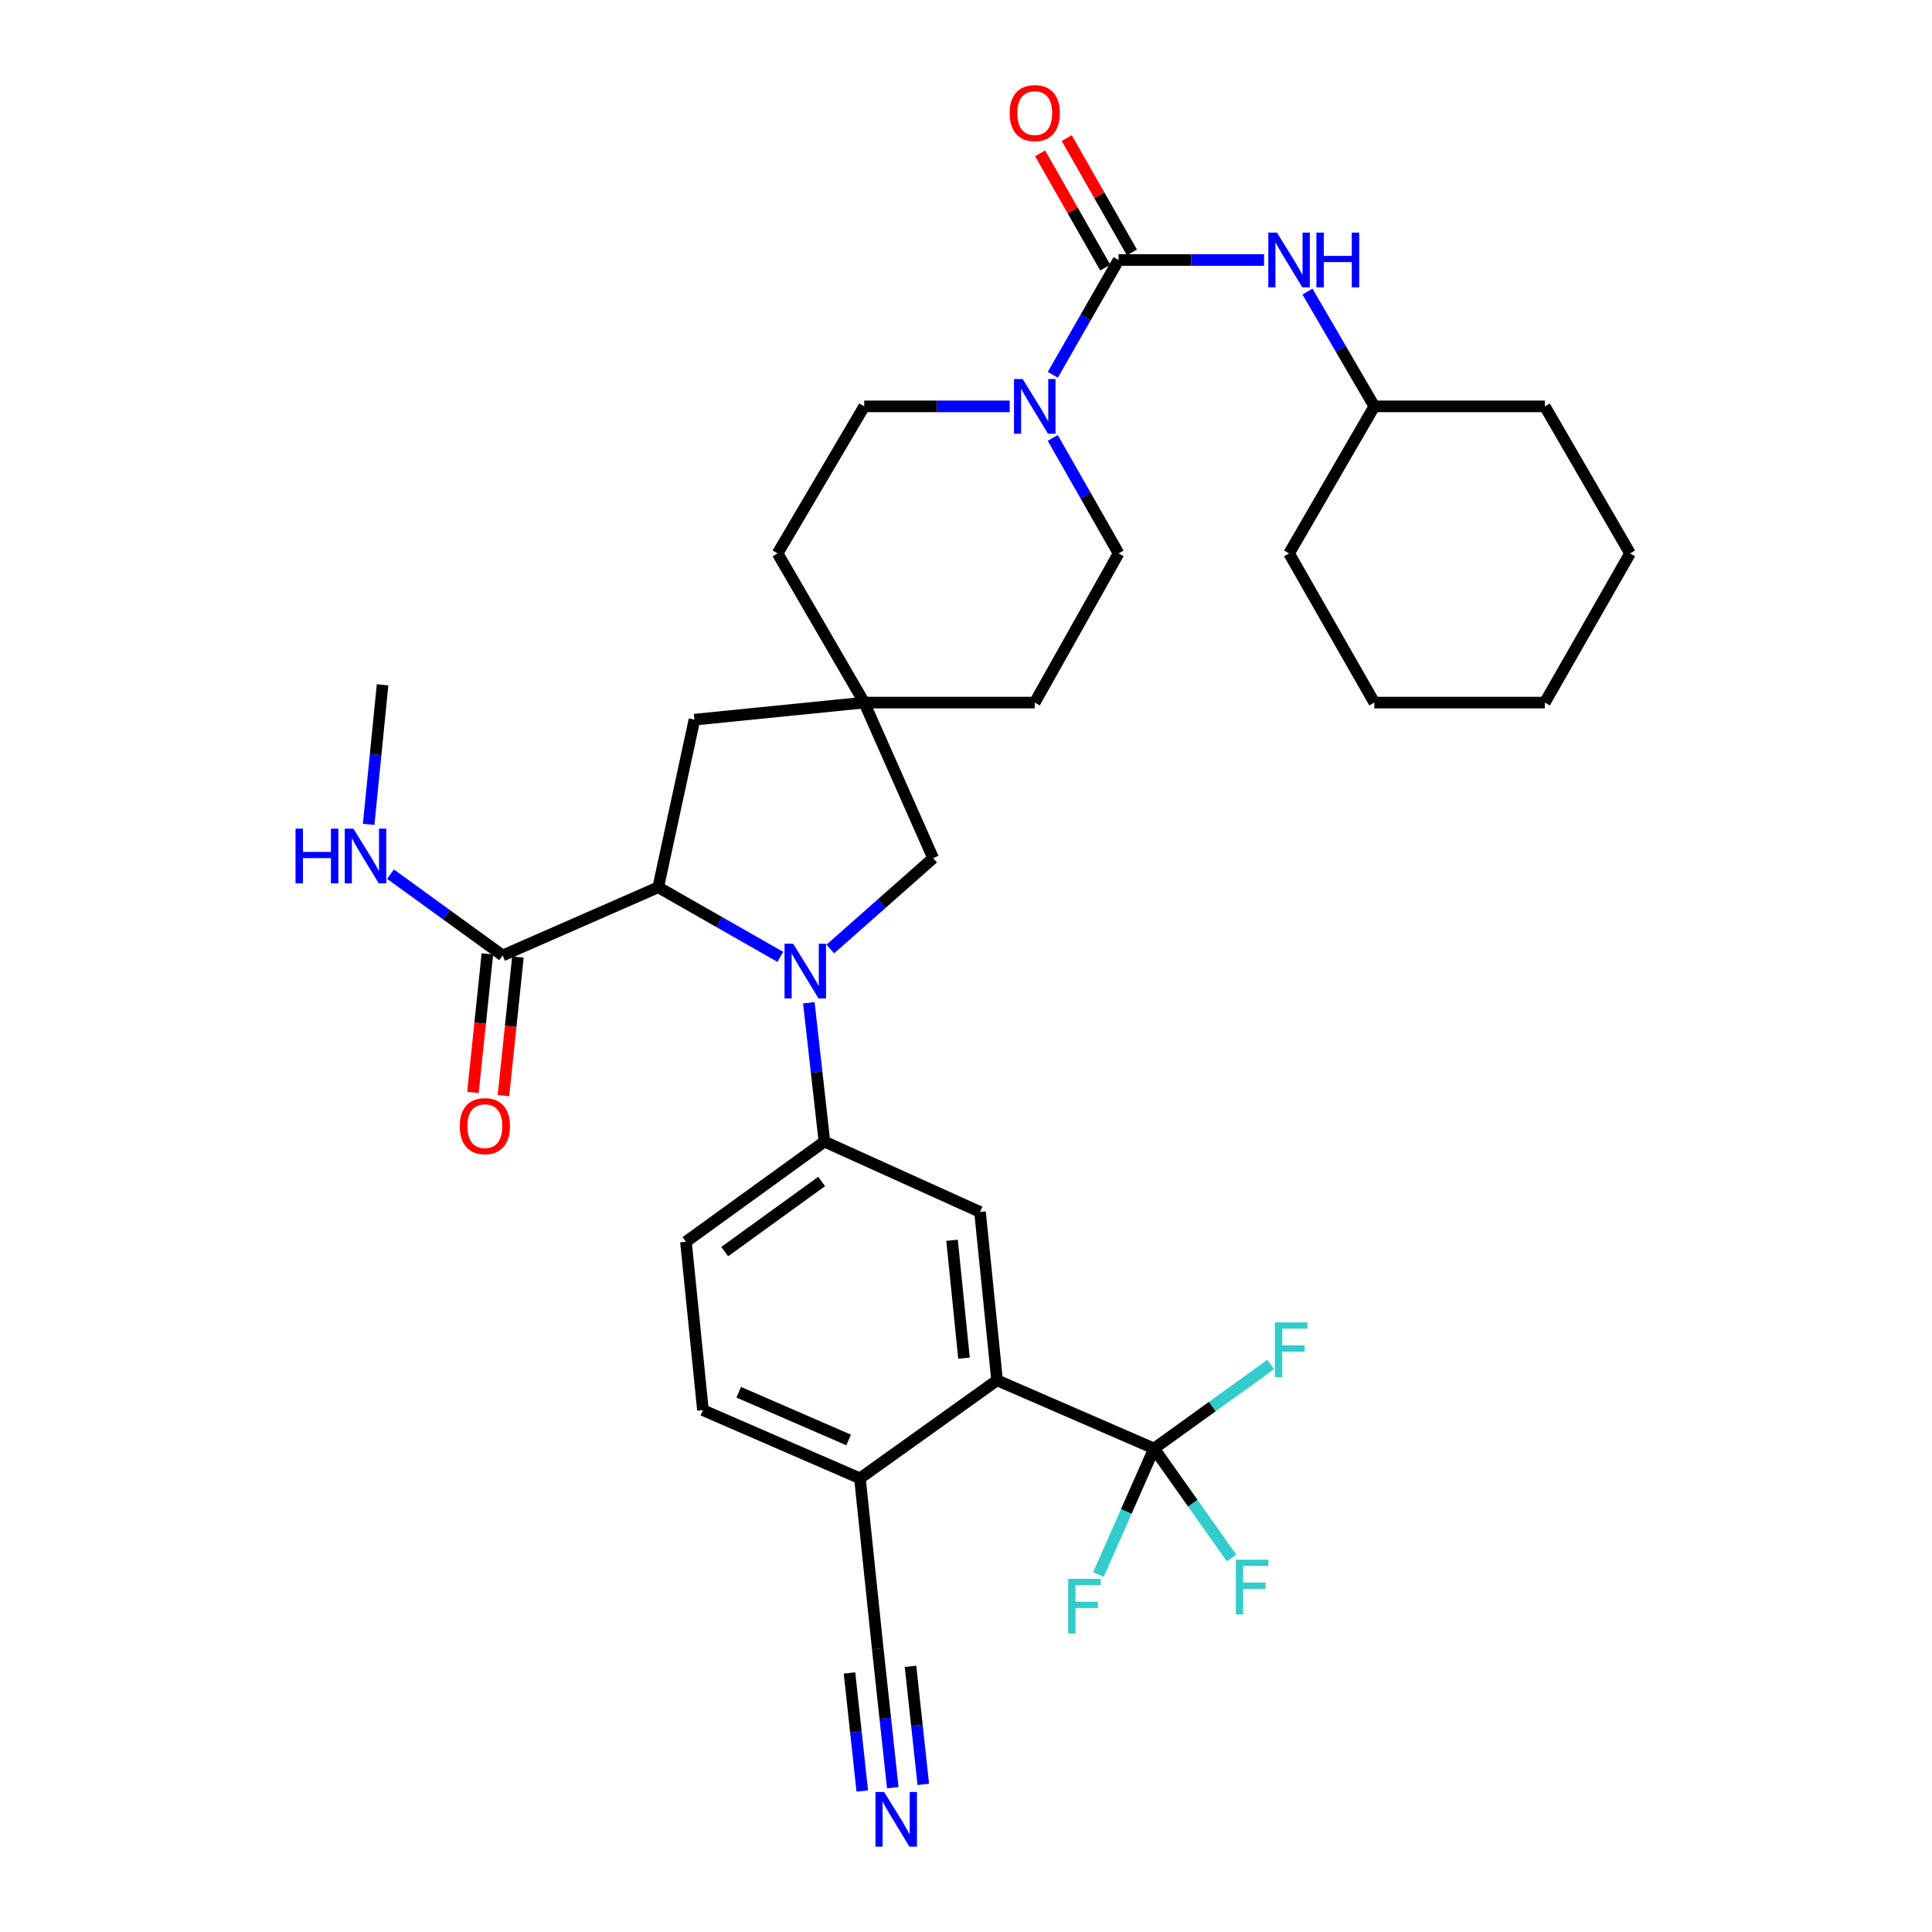 <?xml version='1.0' encoding='iso-8859-1'?>
<svg version='1.1' baseProfile='full'
              xmlns='http://www.w3.org/2000/svg'
                      xmlns:rdkit='http://www.rdkit.org/xml'
                      xmlns:xlink='http://www.w3.org/1999/xlink'
                  xml:space='preserve'
width='1000px' height='1000px' viewBox='0 0 1000 1000'>
<!-- END OF HEADER -->
<rect style='opacity:1.0;fill:#FFFFFF;stroke:none' width='1000' height='1000' x='0' y='0'> </rect>
<path class='bond-1' d='M 403.886,495.276 L 372.296,477.264' style='fill:none;fill-rule:evenodd;stroke:#0000FF;stroke-width:6px;stroke-linecap:butt;stroke-linejoin:miter;stroke-opacity:1' />
<path class='bond-1' d='M 372.296,477.264 L 340.707,459.252' style='fill:none;fill-rule:evenodd;stroke:#000000;stroke-width:6px;stroke-linecap:butt;stroke-linejoin:miter;stroke-opacity:1' />
<path class='bond-4' d='M 418.654,519.029 L 422.685,554.961' style='fill:none;fill-rule:evenodd;stroke:#0000FF;stroke-width:6px;stroke-linecap:butt;stroke-linejoin:miter;stroke-opacity:1' />
<path class='bond-4' d='M 422.685,554.961 L 426.717,590.892' style='fill:none;fill-rule:evenodd;stroke:#000000;stroke-width:6px;stroke-linecap:butt;stroke-linejoin:miter;stroke-opacity:1' />
<path class='bond-10' d='M 429.764,491.209 L 456.376,467.694' style='fill:none;fill-rule:evenodd;stroke:#0000FF;stroke-width:6px;stroke-linecap:butt;stroke-linejoin:miter;stroke-opacity:1' />
<path class='bond-10' d='M 456.376,467.694 L 482.989,444.18' style='fill:none;fill-rule:evenodd;stroke:#000000;stroke-width:6px;stroke-linecap:butt;stroke-linejoin:miter;stroke-opacity:1' />
<path class='bond-0' d='M 578.971,134.572 L 561.956,164.283' style='fill:none;fill-rule:evenodd;stroke:#000000;stroke-width:6px;stroke-linecap:butt;stroke-linejoin:miter;stroke-opacity:1' />
<path class='bond-0' d='M 561.956,164.283 L 544.941,193.994' style='fill:none;fill-rule:evenodd;stroke:#0000FF;stroke-width:6px;stroke-linecap:butt;stroke-linejoin:miter;stroke-opacity:1' />
<path class='bond-8' d='M 578.971,134.572 L 616.623,134.572' style='fill:none;fill-rule:evenodd;stroke:#000000;stroke-width:6px;stroke-linecap:butt;stroke-linejoin:miter;stroke-opacity:1' />
<path class='bond-8' d='M 616.623,134.572 L 654.276,134.572' style='fill:none;fill-rule:evenodd;stroke:#0000FF;stroke-width:6px;stroke-linecap:butt;stroke-linejoin:miter;stroke-opacity:1' />
<path class='bond-15' d='M 585.87,130.638 L 569.007,101.059' style='fill:none;fill-rule:evenodd;stroke:#000000;stroke-width:6px;stroke-linecap:butt;stroke-linejoin:miter;stroke-opacity:1' />
<path class='bond-15' d='M 569.007,101.059 L 552.144,71.479' style='fill:none;fill-rule:evenodd;stroke:#FF0000;stroke-width:6px;stroke-linecap:butt;stroke-linejoin:miter;stroke-opacity:1' />
<path class='bond-15' d='M 572.071,138.505 L 555.208,108.925' style='fill:none;fill-rule:evenodd;stroke:#000000;stroke-width:6px;stroke-linecap:butt;stroke-linejoin:miter;stroke-opacity:1' />
<path class='bond-15' d='M 555.208,108.925 L 538.345,79.346' style='fill:none;fill-rule:evenodd;stroke:#FF0000;stroke-width:6px;stroke-linecap:butt;stroke-linejoin:miter;stroke-opacity:1' />
<path class='bond-7' d='M 340.707,459.252 L 260.168,494.549' style='fill:none;fill-rule:evenodd;stroke:#000000;stroke-width:6px;stroke-linecap:butt;stroke-linejoin:miter;stroke-opacity:1' />
<path class='bond-14' d='M 340.707,459.252 L 359.441,372.491' style='fill:none;fill-rule:evenodd;stroke:#000000;stroke-width:6px;stroke-linecap:butt;stroke-linejoin:miter;stroke-opacity:1' />
<path class='bond-2' d='M 597.351,749.746 L 516.089,714.449' style='fill:none;fill-rule:evenodd;stroke:#000000;stroke-width:6px;stroke-linecap:butt;stroke-linejoin:miter;stroke-opacity:1' />
<path class='bond-21' d='M 597.351,749.746 L 627.526,728.011' style='fill:none;fill-rule:evenodd;stroke:#000000;stroke-width:6px;stroke-linecap:butt;stroke-linejoin:miter;stroke-opacity:1' />
<path class='bond-21' d='M 627.526,728.011 L 657.701,706.276' style='fill:none;fill-rule:evenodd;stroke:#33CCCC;stroke-width:6px;stroke-linecap:butt;stroke-linejoin:miter;stroke-opacity:1' />
<path class='bond-22' d='M 597.351,749.746 L 617.409,778.093' style='fill:none;fill-rule:evenodd;stroke:#000000;stroke-width:6px;stroke-linecap:butt;stroke-linejoin:miter;stroke-opacity:1' />
<path class='bond-22' d='M 617.409,778.093 L 637.466,806.44' style='fill:none;fill-rule:evenodd;stroke:#33CCCC;stroke-width:6px;stroke-linecap:butt;stroke-linejoin:miter;stroke-opacity:1' />
<path class='bond-23' d='M 597.351,749.746 L 582.947,782.367' style='fill:none;fill-rule:evenodd;stroke:#000000;stroke-width:6px;stroke-linecap:butt;stroke-linejoin:miter;stroke-opacity:1' />
<path class='bond-23' d='M 582.947,782.367 L 568.542,814.989' style='fill:none;fill-rule:evenodd;stroke:#33CCCC;stroke-width:6px;stroke-linecap:butt;stroke-linejoin:miter;stroke-opacity:1' />
<path class='bond-3' d='M 544.903,226.687 L 561.937,256.567' style='fill:none;fill-rule:evenodd;stroke:#0000FF;stroke-width:6px;stroke-linecap:butt;stroke-linejoin:miter;stroke-opacity:1' />
<path class='bond-3' d='M 561.937,256.567 L 578.971,286.446' style='fill:none;fill-rule:evenodd;stroke:#000000;stroke-width:6px;stroke-linecap:butt;stroke-linejoin:miter;stroke-opacity:1' />
<path class='bond-35' d='M 522.635,210.337 L 484.978,210.337' style='fill:none;fill-rule:evenodd;stroke:#0000FF;stroke-width:6px;stroke-linecap:butt;stroke-linejoin:miter;stroke-opacity:1' />
<path class='bond-35' d='M 484.978,210.337 L 447.321,210.337' style='fill:none;fill-rule:evenodd;stroke:#000000;stroke-width:6px;stroke-linecap:butt;stroke-linejoin:miter;stroke-opacity:1' />
<path class='bond-6' d='M 426.717,590.892 L 507.256,627.301' style='fill:none;fill-rule:evenodd;stroke:#000000;stroke-width:6px;stroke-linecap:butt;stroke-linejoin:miter;stroke-opacity:1' />
<path class='bond-18' d='M 426.717,590.892 L 355.046,642.743' style='fill:none;fill-rule:evenodd;stroke:#000000;stroke-width:6px;stroke-linecap:butt;stroke-linejoin:miter;stroke-opacity:1' />
<path class='bond-18' d='M 425.276,611.539 L 375.107,647.835' style='fill:none;fill-rule:evenodd;stroke:#000000;stroke-width:6px;stroke-linecap:butt;stroke-linejoin:miter;stroke-opacity:1' />
<path class='bond-5' d='M 516.089,714.449 L 507.256,627.301' style='fill:none;fill-rule:evenodd;stroke:#000000;stroke-width:6px;stroke-linecap:butt;stroke-linejoin:miter;stroke-opacity:1' />
<path class='bond-5' d='M 498.961,702.979 L 492.778,641.975' style='fill:none;fill-rule:evenodd;stroke:#000000;stroke-width:6px;stroke-linecap:butt;stroke-linejoin:miter;stroke-opacity:1' />
<path class='bond-36' d='M 516.089,714.449 L 445.107,765.189' style='fill:none;fill-rule:evenodd;stroke:#000000;stroke-width:6px;stroke-linecap:butt;stroke-linejoin:miter;stroke-opacity:1' />
<path class='bond-19' d='M 252.269,493.725 L 248.529,529.586' style='fill:none;fill-rule:evenodd;stroke:#000000;stroke-width:6px;stroke-linecap:butt;stroke-linejoin:miter;stroke-opacity:1' />
<path class='bond-19' d='M 248.529,529.586 L 244.79,565.447' style='fill:none;fill-rule:evenodd;stroke:#FF0000;stroke-width:6px;stroke-linecap:butt;stroke-linejoin:miter;stroke-opacity:1' />
<path class='bond-19' d='M 268.067,495.372 L 264.327,531.233' style='fill:none;fill-rule:evenodd;stroke:#000000;stroke-width:6px;stroke-linecap:butt;stroke-linejoin:miter;stroke-opacity:1' />
<path class='bond-19' d='M 264.327,531.233 L 260.588,567.094' style='fill:none;fill-rule:evenodd;stroke:#FF0000;stroke-width:6px;stroke-linecap:butt;stroke-linejoin:miter;stroke-opacity:1' />
<path class='bond-24' d='M 260.168,494.549 L 231.142,473.501' style='fill:none;fill-rule:evenodd;stroke:#000000;stroke-width:6px;stroke-linecap:butt;stroke-linejoin:miter;stroke-opacity:1' />
<path class='bond-24' d='M 231.142,473.501 L 202.117,452.454' style='fill:none;fill-rule:evenodd;stroke:#0000FF;stroke-width:6px;stroke-linecap:butt;stroke-linejoin:miter;stroke-opacity:1' />
<path class='bond-27' d='M 676.744,150.924 L 694.044,180.63' style='fill:none;fill-rule:evenodd;stroke:#0000FF;stroke-width:6px;stroke-linecap:butt;stroke-linejoin:miter;stroke-opacity:1' />
<path class='bond-27' d='M 694.044,180.63 L 711.343,210.337' style='fill:none;fill-rule:evenodd;stroke:#000000;stroke-width:6px;stroke-linecap:butt;stroke-linejoin:miter;stroke-opacity:1' />
<path class='bond-9' d='M 447.321,363.658 L 482.989,444.18' style='fill:none;fill-rule:evenodd;stroke:#000000;stroke-width:6px;stroke-linecap:butt;stroke-linejoin:miter;stroke-opacity:1' />
<path class='bond-25' d='M 447.321,363.658 L 402.476,286.446' style='fill:none;fill-rule:evenodd;stroke:#000000;stroke-width:6px;stroke-linecap:butt;stroke-linejoin:miter;stroke-opacity:1' />
<path class='bond-26' d='M 447.321,363.658 L 535.582,363.658' style='fill:none;fill-rule:evenodd;stroke:#000000;stroke-width:6px;stroke-linecap:butt;stroke-linejoin:miter;stroke-opacity:1' />
<path class='bond-34' d='M 447.321,363.658 L 359.441,372.491' style='fill:none;fill-rule:evenodd;stroke:#000000;stroke-width:6px;stroke-linecap:butt;stroke-linejoin:miter;stroke-opacity:1' />
<path class='bond-11' d='M 462.102,925.304 L 458.211,889.368' style='fill:none;fill-rule:evenodd;stroke:#0000FF;stroke-width:6px;stroke-linecap:butt;stroke-linejoin:miter;stroke-opacity:1' />
<path class='bond-11' d='M 458.211,889.368 L 454.319,853.431' style='fill:none;fill-rule:evenodd;stroke:#000000;stroke-width:6px;stroke-linecap:butt;stroke-linejoin:miter;stroke-opacity:1' />
<path class='bond-11' d='M 477.893,923.594 L 474.586,893.048' style='fill:none;fill-rule:evenodd;stroke:#0000FF;stroke-width:6px;stroke-linecap:butt;stroke-linejoin:miter;stroke-opacity:1' />
<path class='bond-11' d='M 474.586,893.048 L 471.278,862.502' style='fill:none;fill-rule:evenodd;stroke:#000000;stroke-width:6px;stroke-linecap:butt;stroke-linejoin:miter;stroke-opacity:1' />
<path class='bond-11' d='M 446.311,927.014 L 443.003,896.468' style='fill:none;fill-rule:evenodd;stroke:#0000FF;stroke-width:6px;stroke-linecap:butt;stroke-linejoin:miter;stroke-opacity:1' />
<path class='bond-11' d='M 443.003,896.468 L 439.695,865.922' style='fill:none;fill-rule:evenodd;stroke:#000000;stroke-width:6px;stroke-linecap:butt;stroke-linejoin:miter;stroke-opacity:1' />
<path class='bond-12' d='M 454.319,853.431 L 445.107,765.189' style='fill:none;fill-rule:evenodd;stroke:#000000;stroke-width:6px;stroke-linecap:butt;stroke-linejoin:miter;stroke-opacity:1' />
<path class='bond-13' d='M 445.107,765.189 L 363.844,729.892' style='fill:none;fill-rule:evenodd;stroke:#000000;stroke-width:6px;stroke-linecap:butt;stroke-linejoin:miter;stroke-opacity:1' />
<path class='bond-13' d='M 439.245,745.326 L 382.361,720.618' style='fill:none;fill-rule:evenodd;stroke:#000000;stroke-width:6px;stroke-linecap:butt;stroke-linejoin:miter;stroke-opacity:1' />
<path class='bond-16' d='M 578.971,286.446 L 535.582,363.658' style='fill:none;fill-rule:evenodd;stroke:#000000;stroke-width:6px;stroke-linecap:butt;stroke-linejoin:miter;stroke-opacity:1' />
<path class='bond-17' d='M 447.321,210.337 L 402.476,286.446' style='fill:none;fill-rule:evenodd;stroke:#000000;stroke-width:6px;stroke-linecap:butt;stroke-linejoin:miter;stroke-opacity:1' />
<path class='bond-20' d='M 355.046,642.743 L 363.844,729.892' style='fill:none;fill-rule:evenodd;stroke:#000000;stroke-width:6px;stroke-linecap:butt;stroke-linejoin:miter;stroke-opacity:1' />
<path class='bond-28' d='M 190.819,426.69 L 194.418,390.577' style='fill:none;fill-rule:evenodd;stroke:#0000FF;stroke-width:6px;stroke-linecap:butt;stroke-linejoin:miter;stroke-opacity:1' />
<path class='bond-28' d='M 194.418,390.577 L 198.018,354.464' style='fill:none;fill-rule:evenodd;stroke:#000000;stroke-width:6px;stroke-linecap:butt;stroke-linejoin:miter;stroke-opacity:1' />
<path class='bond-29' d='M 711.343,210.337 L 799.595,210.337' style='fill:none;fill-rule:evenodd;stroke:#000000;stroke-width:6px;stroke-linecap:butt;stroke-linejoin:miter;stroke-opacity:1' />
<path class='bond-30' d='M 711.343,210.337 L 667.222,286.446' style='fill:none;fill-rule:evenodd;stroke:#000000;stroke-width:6px;stroke-linecap:butt;stroke-linejoin:miter;stroke-opacity:1' />
<path class='bond-31' d='M 799.595,210.337 L 843.716,286.446' style='fill:none;fill-rule:evenodd;stroke:#000000;stroke-width:6px;stroke-linecap:butt;stroke-linejoin:miter;stroke-opacity:1' />
<path class='bond-32' d='M 667.222,286.446 L 711.343,363.658' style='fill:none;fill-rule:evenodd;stroke:#000000;stroke-width:6px;stroke-linecap:butt;stroke-linejoin:miter;stroke-opacity:1' />
<path class='bond-37' d='M 843.716,286.446 L 799.595,363.658' style='fill:none;fill-rule:evenodd;stroke:#000000;stroke-width:6px;stroke-linecap:butt;stroke-linejoin:miter;stroke-opacity:1' />
<path class='bond-33' d='M 711.343,363.658 L 799.595,363.658' style='fill:none;fill-rule:evenodd;stroke:#000000;stroke-width:6px;stroke-linecap:butt;stroke-linejoin:miter;stroke-opacity:1' />
<path  class='atom-0' d='M 410.556 488.489
L 419.836 503.489
Q 420.756 504.969, 422.236 507.649
Q 423.716 510.329, 423.796 510.489
L 423.796 488.489
L 427.556 488.489
L 427.556 516.809
L 423.676 516.809
L 413.716 500.409
Q 412.556 498.489, 411.316 496.289
Q 410.116 494.089, 409.756 493.409
L 409.756 516.809
L 406.076 516.809
L 406.076 488.489
L 410.556 488.489
' fill='#0000FF'/>
<path  class='atom-4' d='M 529.322 196.177
L 538.602 211.177
Q 539.522 212.657, 541.002 215.337
Q 542.482 218.017, 542.562 218.177
L 542.562 196.177
L 546.322 196.177
L 546.322 224.497
L 542.442 224.497
L 532.482 208.097
Q 531.322 206.177, 530.082 203.977
Q 528.882 201.777, 528.522 201.097
L 528.522 224.497
L 524.842 224.497
L 524.842 196.177
L 529.322 196.177
' fill='#0000FF'/>
<path  class='atom-9' d='M 660.962 120.412
L 670.242 135.412
Q 671.162 136.892, 672.642 139.572
Q 674.122 142.252, 674.202 142.412
L 674.202 120.412
L 677.962 120.412
L 677.962 148.732
L 674.082 148.732
L 664.122 132.332
Q 662.962 130.412, 661.722 128.212
Q 660.522 126.012, 660.162 125.332
L 660.162 148.732
L 656.482 148.732
L 656.482 120.412
L 660.962 120.412
' fill='#0000FF'/>
<path  class='atom-9' d='M 681.362 120.412
L 685.202 120.412
L 685.202 132.452
L 699.682 132.452
L 699.682 120.412
L 703.522 120.412
L 703.522 148.732
L 699.682 148.732
L 699.682 135.652
L 685.202 135.652
L 685.202 148.732
L 681.362 148.732
L 681.362 120.412
' fill='#0000FF'/>
<path  class='atom-12' d='M 457.616 927.523
L 466.896 942.523
Q 467.816 944.003, 469.296 946.683
Q 470.776 949.363, 470.856 949.523
L 470.856 927.523
L 474.616 927.523
L 474.616 955.843
L 470.736 955.843
L 460.776 939.443
Q 459.616 937.523, 458.376 935.323
Q 457.176 933.123, 456.816 932.443
L 456.816 955.843
L 453.136 955.843
L 453.136 927.523
L 457.616 927.523
' fill='#0000FF'/>
<path  class='atom-16' d='M 522.582 58.542
Q 522.582 51.742, 525.942 47.943
Q 529.302 44.142, 535.582 44.142
Q 541.862 44.142, 545.222 47.943
Q 548.582 51.742, 548.582 58.542
Q 548.582 65.422, 545.182 69.343
Q 541.782 73.222, 535.582 73.222
Q 529.342 73.222, 525.942 69.343
Q 522.582 65.463, 522.582 58.542
M 535.582 70.022
Q 539.902 70.022, 542.222 67.142
Q 544.582 64.222, 544.582 58.542
Q 544.582 52.983, 542.222 50.182
Q 539.902 47.343, 535.582 47.343
Q 531.262 47.343, 528.902 50.142
Q 526.582 52.943, 526.582 58.542
Q 526.582 64.263, 528.902 67.142
Q 531.262 70.022, 535.582 70.022
' fill='#FF0000'/>
<path  class='atom-20' d='M 237.964 582.889
Q 237.964 576.089, 241.324 572.289
Q 244.684 568.489, 250.964 568.489
Q 257.244 568.489, 260.604 572.289
Q 263.964 576.089, 263.964 582.889
Q 263.964 589.769, 260.564 593.689
Q 257.164 597.569, 250.964 597.569
Q 244.724 597.569, 241.324 593.689
Q 237.964 589.809, 237.964 582.889
M 250.964 594.369
Q 255.284 594.369, 257.604 591.489
Q 259.964 588.569, 259.964 582.889
Q 259.964 577.329, 257.604 574.529
Q 255.284 571.689, 250.964 571.689
Q 246.644 571.689, 244.284 574.489
Q 241.964 577.289, 241.964 582.889
Q 241.964 588.609, 244.284 591.489
Q 246.644 594.369, 250.964 594.369
' fill='#FF0000'/>
<path  class='atom-22' d='M 659.887 684.476
L 676.727 684.476
L 676.727 687.716
L 663.687 687.716
L 663.687 696.316
L 675.287 696.316
L 675.287 699.596
L 663.687 699.596
L 663.687 712.796
L 659.887 712.796
L 659.887 684.476
' fill='#33CCCC'/>
<path  class='atom-23' d='M 639.662 807.283
L 656.502 807.283
L 656.502 810.523
L 643.462 810.523
L 643.462 819.123
L 655.062 819.123
L 655.062 822.403
L 643.462 822.403
L 643.462 835.603
L 639.662 835.603
L 639.662 807.283
' fill='#33CCCC'/>
<path  class='atom-24' d='M 552.884 817.22
L 569.724 817.22
L 569.724 820.46
L 556.684 820.46
L 556.684 829.06
L 568.284 829.06
L 568.284 832.34
L 556.684 832.34
L 556.684 845.54
L 552.884 845.54
L 552.884 817.22
' fill='#33CCCC'/>
<path  class='atom-25' d='M 152.965 428.917
L 156.805 428.917
L 156.805 440.957
L 171.285 440.957
L 171.285 428.917
L 175.125 428.917
L 175.125 457.237
L 171.285 457.237
L 171.285 444.157
L 156.805 444.157
L 156.805 457.237
L 152.965 457.237
L 152.965 428.917
' fill='#0000FF'/>
<path  class='atom-25' d='M 182.925 428.917
L 192.205 443.917
Q 193.125 445.397, 194.605 448.077
Q 196.085 450.757, 196.165 450.917
L 196.165 428.917
L 199.925 428.917
L 199.925 457.237
L 196.045 457.237
L 186.085 440.837
Q 184.925 438.917, 183.685 436.717
Q 182.485 434.517, 182.125 433.837
L 182.125 457.237
L 178.445 457.237
L 178.445 428.917
L 182.925 428.917
' fill='#0000FF'/>
</svg>
